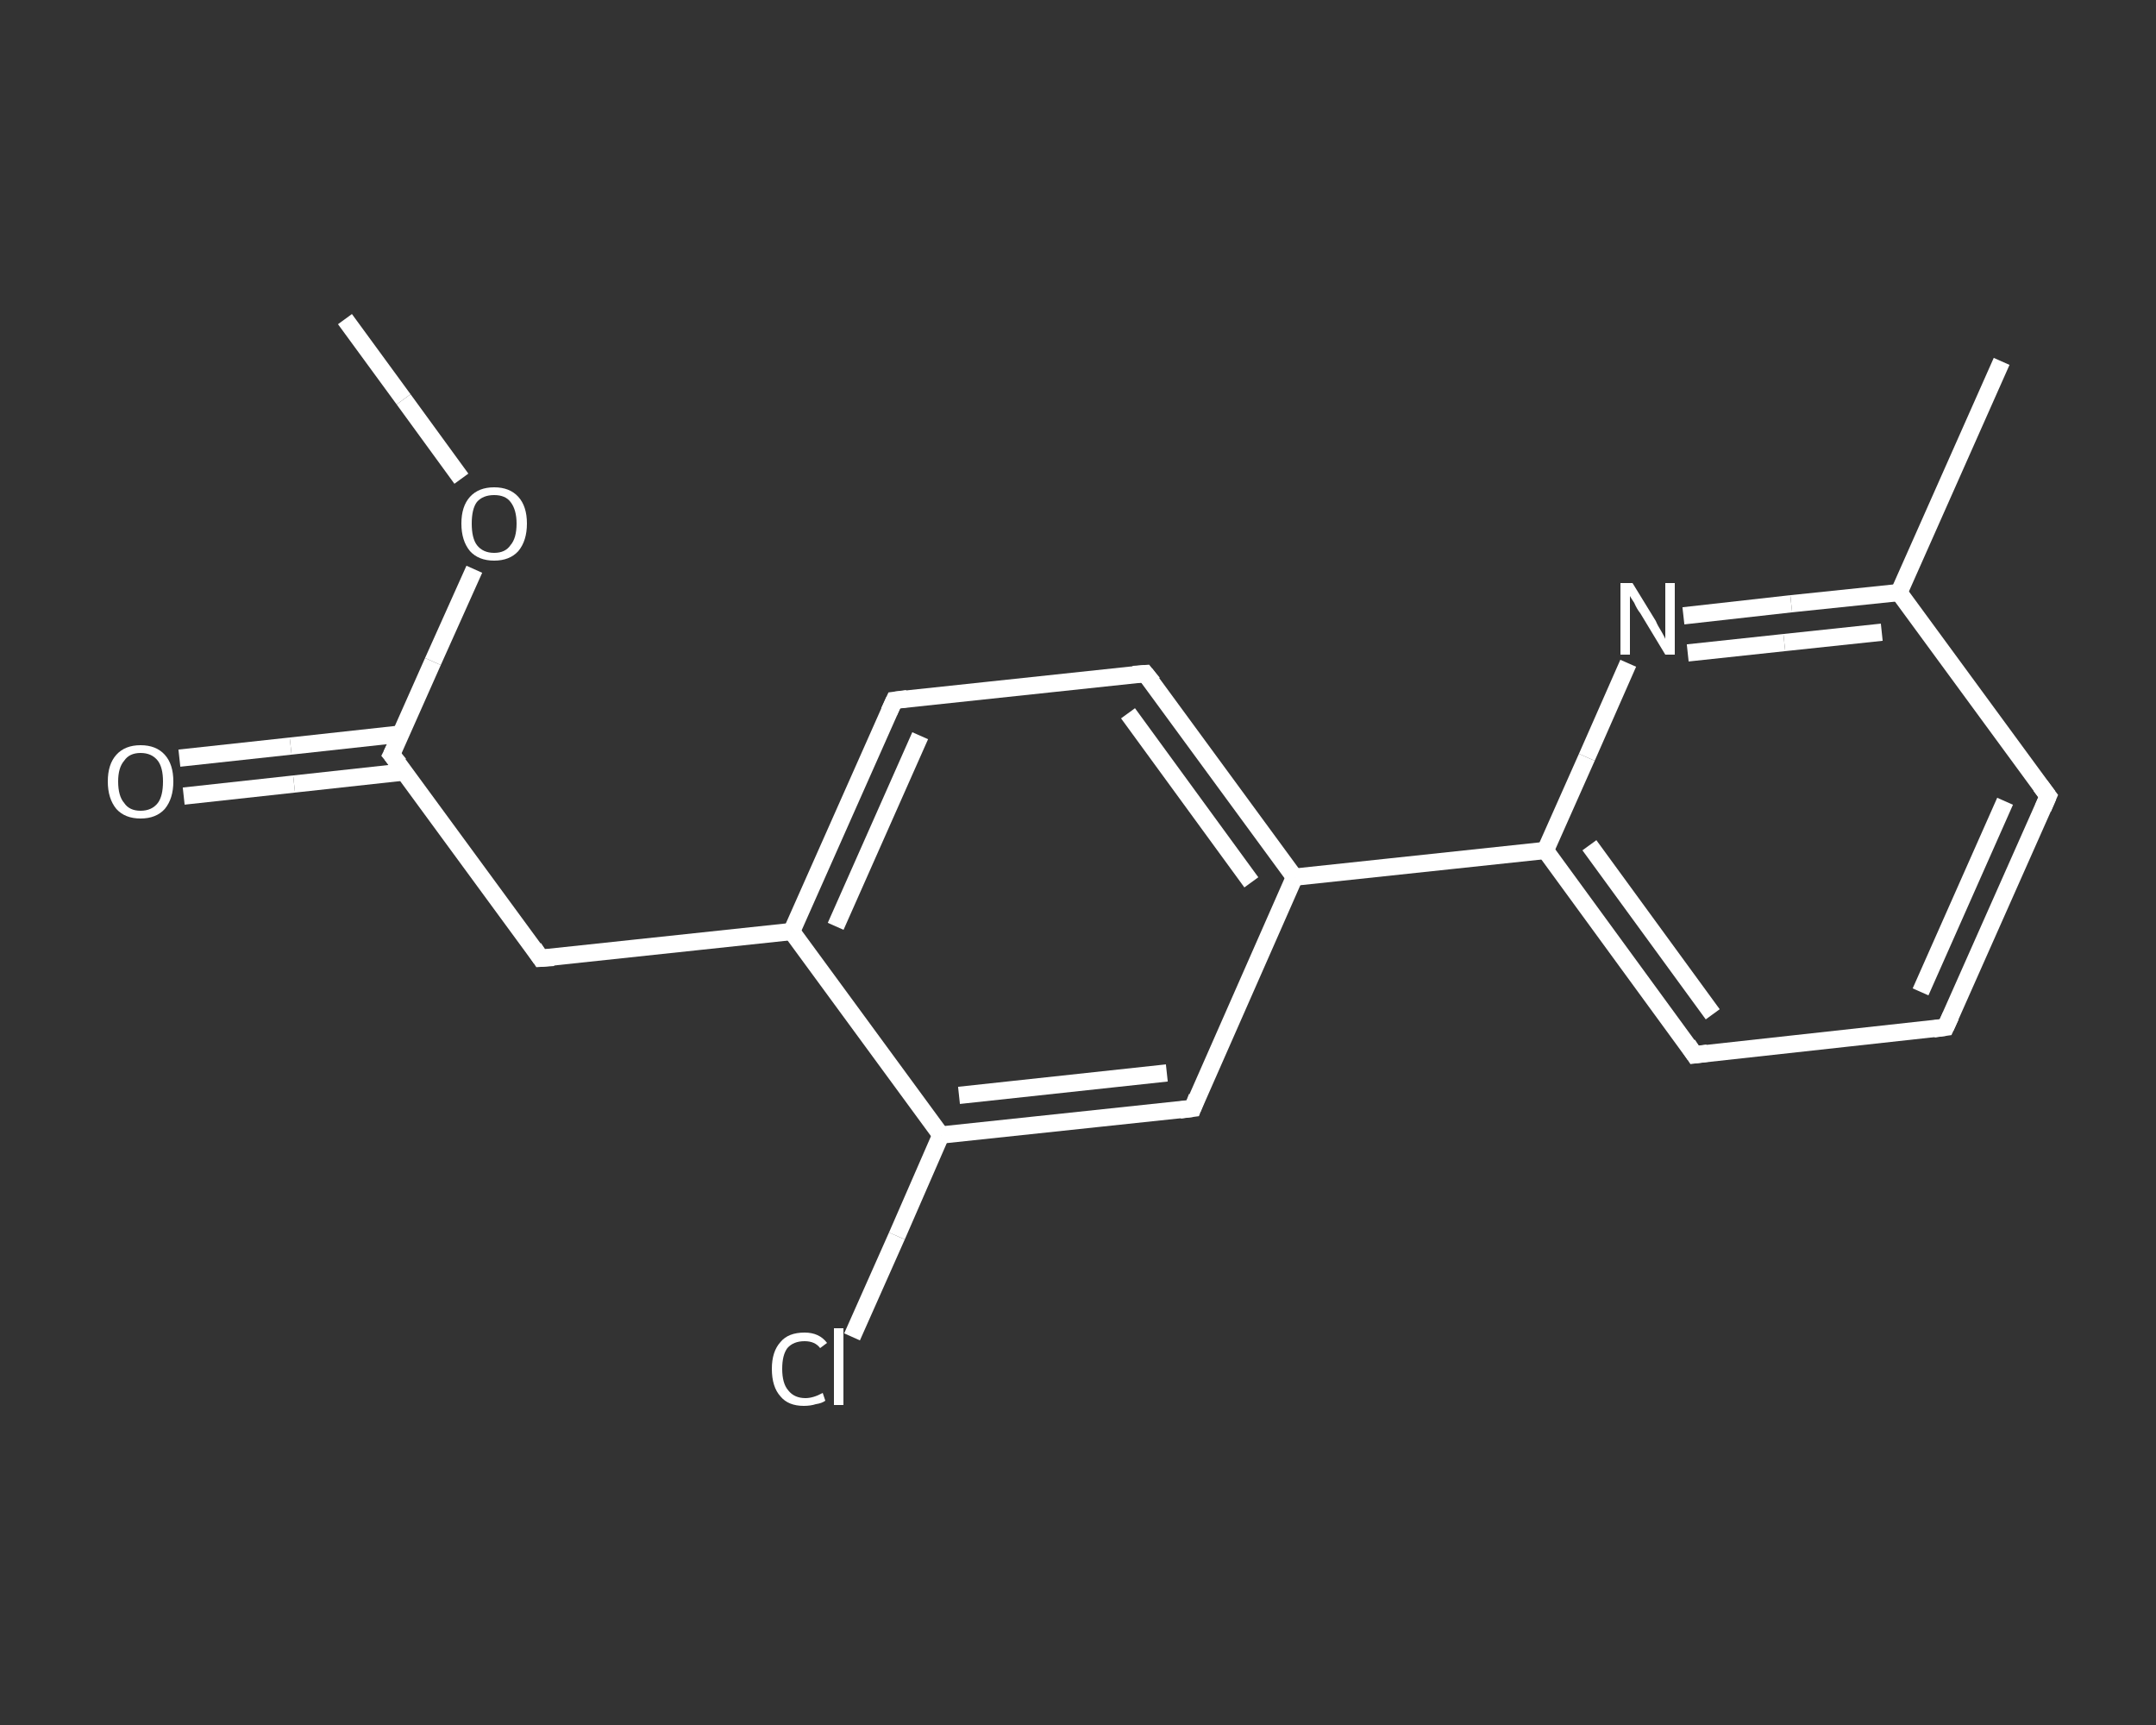 <?xml version='1.0' encoding='iso-8859-1'?>
<svg version='1.1' baseProfile='full'
              xmlns='http://www.w3.org/2000/svg'
                      xmlns:rdkit='http://www.rdkit.org/xml'
                      xmlns:xlink='http://www.w3.org/1999/xlink'
                  xml:space='preserve'
width='250px' height='200px' viewBox='0 0 250 200'>
<rect x="0" y="0" width="250" height="200" fill="#333333" stroke="none"/>
<!-- END OF HEADER -->
<rect style='opacity:1.0;fill:transparent;stroke:none' width='250.0' height='200.0' x='0.0' y='0.0'> </rect>
<path class='bond-0 atom-0 atom-1' d='M 40.0,37.0 L 46.8,46.3' style='fill:none;fill-rule:evenodd;stroke:#FFFFFF;stroke-width:2.0px;stroke-linecap:butt;stroke-linejoin:miter;stroke-opacity:1' />
<path class='bond-0 atom-0 atom-1' d='M 46.8,46.3 L 53.5,55.5' style='fill:none;fill-rule:evenodd;stroke:#FFFFFF;stroke-width:2.0px;stroke-linecap:butt;stroke-linejoin:miter;stroke-opacity:1' />
<path class='bond-1 atom-1 atom-2' d='M 55.0,66.0 L 50.2,76.7' style='fill:none;fill-rule:evenodd;stroke:#FFFFFF;stroke-width:2.0px;stroke-linecap:butt;stroke-linejoin:miter;stroke-opacity:1' />
<path class='bond-1 atom-1 atom-2' d='M 50.2,76.7 L 45.4,87.5' style='fill:none;fill-rule:evenodd;stroke:#FFFFFF;stroke-width:2.0px;stroke-linecap:butt;stroke-linejoin:miter;stroke-opacity:1' />
<path class='bond-2 atom-2 atom-3' d='M 46.5,85.1 L 33.7,86.5' style='fill:none;fill-rule:evenodd;stroke:#FFFFFF;stroke-width:2.0px;stroke-linecap:butt;stroke-linejoin:miter;stroke-opacity:1' />
<path class='bond-2 atom-2 atom-3' d='M 33.7,86.5 L 20.8,87.9' style='fill:none;fill-rule:evenodd;stroke:#FFFFFF;stroke-width:2.0px;stroke-linecap:butt;stroke-linejoin:miter;stroke-opacity:1' />
<path class='bond-2 atom-2 atom-3' d='M 46.9,89.5 L 34.1,90.9' style='fill:none;fill-rule:evenodd;stroke:#FFFFFF;stroke-width:2.0px;stroke-linecap:butt;stroke-linejoin:miter;stroke-opacity:1' />
<path class='bond-2 atom-2 atom-3' d='M 34.1,90.9 L 21.3,92.3' style='fill:none;fill-rule:evenodd;stroke:#FFFFFF;stroke-width:2.0px;stroke-linecap:butt;stroke-linejoin:miter;stroke-opacity:1' />
<path class='bond-3 atom-2 atom-4' d='M 45.4,87.5 L 62.7,111.1' style='fill:none;fill-rule:evenodd;stroke:#FFFFFF;stroke-width:2.0px;stroke-linecap:butt;stroke-linejoin:miter;stroke-opacity:1' />
<path class='bond-4 atom-4 atom-5' d='M 62.7,111.1 L 91.8,108.0' style='fill:none;fill-rule:evenodd;stroke:#FFFFFF;stroke-width:2.0px;stroke-linecap:butt;stroke-linejoin:miter;stroke-opacity:1' />
<path class='bond-5 atom-5 atom-6' d='M 91.8,108.0 L 103.7,81.2' style='fill:none;fill-rule:evenodd;stroke:#FFFFFF;stroke-width:2.0px;stroke-linecap:butt;stroke-linejoin:miter;stroke-opacity:1' />
<path class='bond-5 atom-5 atom-6' d='M 96.9,107.4 L 106.7,85.3' style='fill:none;fill-rule:evenodd;stroke:#FFFFFF;stroke-width:2.0px;stroke-linecap:butt;stroke-linejoin:miter;stroke-opacity:1' />
<path class='bond-6 atom-6 atom-7' d='M 103.7,81.2 L 132.8,78.1' style='fill:none;fill-rule:evenodd;stroke:#FFFFFF;stroke-width:2.0px;stroke-linecap:butt;stroke-linejoin:miter;stroke-opacity:1' />
<path class='bond-7 atom-7 atom-8' d='M 132.8,78.1 L 150.1,101.7' style='fill:none;fill-rule:evenodd;stroke:#FFFFFF;stroke-width:2.0px;stroke-linecap:butt;stroke-linejoin:miter;stroke-opacity:1' />
<path class='bond-7 atom-7 atom-8' d='M 130.8,82.7 L 145.1,102.3' style='fill:none;fill-rule:evenodd;stroke:#FFFFFF;stroke-width:2.0px;stroke-linecap:butt;stroke-linejoin:miter;stroke-opacity:1' />
<path class='bond-8 atom-8 atom-9' d='M 150.1,101.7 L 179.2,98.6' style='fill:none;fill-rule:evenodd;stroke:#FFFFFF;stroke-width:2.0px;stroke-linecap:butt;stroke-linejoin:miter;stroke-opacity:1' />
<path class='bond-9 atom-9 atom-10' d='M 179.2,98.6 L 196.5,122.3' style='fill:none;fill-rule:evenodd;stroke:#FFFFFF;stroke-width:2.0px;stroke-linecap:butt;stroke-linejoin:miter;stroke-opacity:1' />
<path class='bond-9 atom-9 atom-10' d='M 184.3,98.0 L 198.6,117.6' style='fill:none;fill-rule:evenodd;stroke:#FFFFFF;stroke-width:2.0px;stroke-linecap:butt;stroke-linejoin:miter;stroke-opacity:1' />
<path class='bond-10 atom-10 atom-11' d='M 196.5,122.3 L 225.6,119.1' style='fill:none;fill-rule:evenodd;stroke:#FFFFFF;stroke-width:2.0px;stroke-linecap:butt;stroke-linejoin:miter;stroke-opacity:1' />
<path class='bond-11 atom-11 atom-12' d='M 225.6,119.1 L 237.5,92.3' style='fill:none;fill-rule:evenodd;stroke:#FFFFFF;stroke-width:2.0px;stroke-linecap:butt;stroke-linejoin:miter;stroke-opacity:1' />
<path class='bond-11 atom-11 atom-12' d='M 222.7,115.0 L 232.5,92.9' style='fill:none;fill-rule:evenodd;stroke:#FFFFFF;stroke-width:2.0px;stroke-linecap:butt;stroke-linejoin:miter;stroke-opacity:1' />
<path class='bond-12 atom-12 atom-13' d='M 237.5,92.3 L 220.2,68.7' style='fill:none;fill-rule:evenodd;stroke:#FFFFFF;stroke-width:2.0px;stroke-linecap:butt;stroke-linejoin:miter;stroke-opacity:1' />
<path class='bond-13 atom-13 atom-14' d='M 220.2,68.7 L 232.1,41.9' style='fill:none;fill-rule:evenodd;stroke:#FFFFFF;stroke-width:2.0px;stroke-linecap:butt;stroke-linejoin:miter;stroke-opacity:1' />
<path class='bond-14 atom-13 atom-15' d='M 220.2,68.7 L 207.7,70.0' style='fill:none;fill-rule:evenodd;stroke:#FFFFFF;stroke-width:2.0px;stroke-linecap:butt;stroke-linejoin:miter;stroke-opacity:1' />
<path class='bond-14 atom-13 atom-15' d='M 207.7,70.0 L 195.2,71.4' style='fill:none;fill-rule:evenodd;stroke:#FFFFFF;stroke-width:2.0px;stroke-linecap:butt;stroke-linejoin:miter;stroke-opacity:1' />
<path class='bond-14 atom-13 atom-15' d='M 218.2,73.3 L 206.9,74.5' style='fill:none;fill-rule:evenodd;stroke:#FFFFFF;stroke-width:2.0px;stroke-linecap:butt;stroke-linejoin:miter;stroke-opacity:1' />
<path class='bond-14 atom-13 atom-15' d='M 206.9,74.5 L 195.7,75.7' style='fill:none;fill-rule:evenodd;stroke:#FFFFFF;stroke-width:2.0px;stroke-linecap:butt;stroke-linejoin:miter;stroke-opacity:1' />
<path class='bond-15 atom-8 atom-16' d='M 150.1,101.7 L 138.3,128.5' style='fill:none;fill-rule:evenodd;stroke:#FFFFFF;stroke-width:2.0px;stroke-linecap:butt;stroke-linejoin:miter;stroke-opacity:1' />
<path class='bond-16 atom-16 atom-17' d='M 138.3,128.5 L 109.1,131.6' style='fill:none;fill-rule:evenodd;stroke:#FFFFFF;stroke-width:2.0px;stroke-linecap:butt;stroke-linejoin:miter;stroke-opacity:1' />
<path class='bond-16 atom-16 atom-17' d='M 135.3,124.4 L 111.2,127.0' style='fill:none;fill-rule:evenodd;stroke:#FFFFFF;stroke-width:2.0px;stroke-linecap:butt;stroke-linejoin:miter;stroke-opacity:1' />
<path class='bond-17 atom-17 atom-18' d='M 109.1,131.6 L 104.0,143.3' style='fill:none;fill-rule:evenodd;stroke:#FFFFFF;stroke-width:2.0px;stroke-linecap:butt;stroke-linejoin:miter;stroke-opacity:1' />
<path class='bond-17 atom-17 atom-18' d='M 104.0,143.3 L 98.8,155.0' style='fill:none;fill-rule:evenodd;stroke:#FFFFFF;stroke-width:2.0px;stroke-linecap:butt;stroke-linejoin:miter;stroke-opacity:1' />
<path class='bond-18 atom-17 atom-5' d='M 109.1,131.6 L 91.8,108.0' style='fill:none;fill-rule:evenodd;stroke:#FFFFFF;stroke-width:2.0px;stroke-linecap:butt;stroke-linejoin:miter;stroke-opacity:1' />
<path class='bond-19 atom-15 atom-9' d='M 188.8,76.9 L 184.0,87.8' style='fill:none;fill-rule:evenodd;stroke:#FFFFFF;stroke-width:2.0px;stroke-linecap:butt;stroke-linejoin:miter;stroke-opacity:1' />
<path class='bond-19 atom-15 atom-9' d='M 184.0,87.8 L 179.2,98.6' style='fill:none;fill-rule:evenodd;stroke:#FFFFFF;stroke-width:2.0px;stroke-linecap:butt;stroke-linejoin:miter;stroke-opacity:1' />
<path d='M 45.7,86.9 L 45.4,87.5 L 46.3,88.6' style='fill:none;stroke:#FFFFFF;stroke-width:2.0px;stroke-linecap:butt;stroke-linejoin:miter;stroke-opacity:1;' />
<path d='M 61.9,109.9 L 62.7,111.1 L 64.2,111.0' style='fill:none;stroke:#FFFFFF;stroke-width:2.0px;stroke-linecap:butt;stroke-linejoin:miter;stroke-opacity:1;' />
<path d='M 103.1,82.5 L 103.7,81.2 L 105.2,81.0' style='fill:none;stroke:#FFFFFF;stroke-width:2.0px;stroke-linecap:butt;stroke-linejoin:miter;stroke-opacity:1;' />
<path d='M 131.4,78.2 L 132.8,78.1 L 133.7,79.2' style='fill:none;stroke:#FFFFFF;stroke-width:2.0px;stroke-linecap:butt;stroke-linejoin:miter;stroke-opacity:1;' />
<path d='M 195.7,121.1 L 196.5,122.3 L 198.0,122.1' style='fill:none;stroke:#FFFFFF;stroke-width:2.0px;stroke-linecap:butt;stroke-linejoin:miter;stroke-opacity:1;' />
<path d='M 224.2,119.3 L 225.6,119.1 L 226.2,117.8' style='fill:none;stroke:#FFFFFF;stroke-width:2.0px;stroke-linecap:butt;stroke-linejoin:miter;stroke-opacity:1;' />
<path d='M 236.9,93.7 L 237.5,92.3 L 236.6,91.1' style='fill:none;stroke:#FFFFFF;stroke-width:2.0px;stroke-linecap:butt;stroke-linejoin:miter;stroke-opacity:1;' />
<path d='M 138.8,127.2 L 138.3,128.5 L 136.8,128.7' style='fill:none;stroke:#FFFFFF;stroke-width:2.0px;stroke-linecap:butt;stroke-linejoin:miter;stroke-opacity:1;' />
<path class='atom-1' d='M 53.5 60.7
Q 53.5 58.7, 54.5 57.6
Q 55.5 56.5, 57.3 56.5
Q 59.1 56.5, 60.1 57.6
Q 61.1 58.7, 61.1 60.7
Q 61.1 62.7, 60.1 63.9
Q 59.1 65.0, 57.3 65.0
Q 55.5 65.0, 54.5 63.9
Q 53.5 62.7, 53.5 60.7
M 57.3 64.1
Q 58.6 64.1, 59.2 63.2
Q 59.9 62.4, 59.9 60.7
Q 59.9 59.1, 59.2 58.2
Q 58.6 57.4, 57.3 57.4
Q 56.0 57.4, 55.3 58.2
Q 54.7 59.0, 54.7 60.7
Q 54.7 62.4, 55.3 63.2
Q 56.0 64.1, 57.3 64.1
' fill='#FFFFFF'/>
<path class='atom-3' d='M 12.5 90.6
Q 12.5 88.6, 13.5 87.5
Q 14.5 86.4, 16.3 86.4
Q 18.1 86.4, 19.1 87.5
Q 20.1 88.6, 20.1 90.6
Q 20.1 92.6, 19.1 93.8
Q 18.1 94.9, 16.3 94.9
Q 14.5 94.9, 13.5 93.8
Q 12.5 92.6, 12.5 90.6
M 16.3 94.0
Q 17.6 94.0, 18.3 93.1
Q 18.9 92.3, 18.9 90.6
Q 18.9 89.0, 18.3 88.2
Q 17.6 87.3, 16.3 87.3
Q 15.0 87.3, 14.4 88.2
Q 13.7 89.0, 13.7 90.6
Q 13.7 92.3, 14.4 93.1
Q 15.0 94.0, 16.3 94.0
' fill='#FFFFFF'/>
<path class='atom-15' d='M 189.3 67.6
L 192.0 72.0
Q 192.2 72.5, 192.7 73.3
Q 193.1 74.0, 193.1 74.1
L 193.1 67.6
L 194.2 67.6
L 194.2 75.9
L 193.1 75.9
L 190.2 71.1
Q 189.8 70.6, 189.5 69.9
Q 189.1 69.3, 189.0 69.1
L 189.0 75.9
L 187.9 75.9
L 187.9 67.6
L 189.3 67.6
' fill='#FFFFFF'/>
<path class='atom-18' d='M 89.5 158.7
Q 89.5 156.7, 90.5 155.6
Q 91.4 154.5, 93.3 154.5
Q 95.0 154.5, 95.9 155.7
L 95.1 156.3
Q 94.5 155.5, 93.3 155.5
Q 92.0 155.5, 91.3 156.3
Q 90.7 157.1, 90.7 158.7
Q 90.7 160.4, 91.4 161.2
Q 92.1 162.1, 93.4 162.1
Q 94.3 162.1, 95.4 161.5
L 95.7 162.4
Q 95.3 162.7, 94.6 162.8
Q 94.0 163.0, 93.2 163.0
Q 91.4 163.0, 90.5 161.9
Q 89.5 160.8, 89.5 158.7
' fill='#FFFFFF'/>
<path class='atom-18' d='M 96.7 154.0
L 97.8 154.0
L 97.8 162.9
L 96.7 162.9
L 96.7 154.0
' fill='#FFFFFF'/>
</svg>
